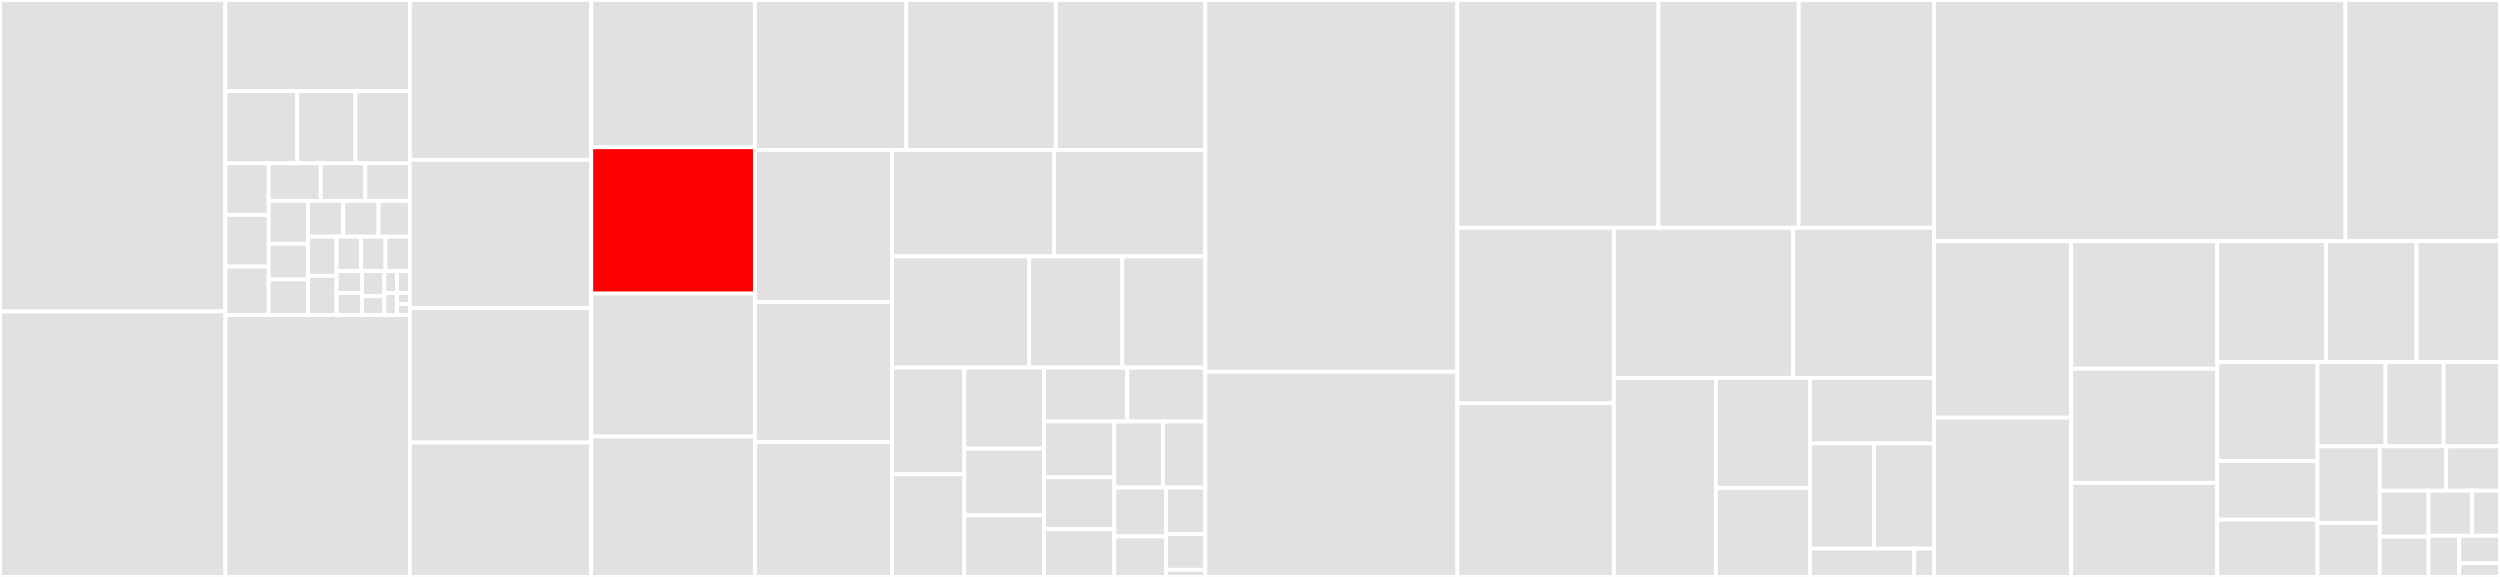 <svg baseProfile="full" width="650" height="150" viewBox="0 0 650 150" version="1.1"
xmlns="http://www.w3.org/2000/svg" xmlns:ev="http://www.w3.org/2001/xml-events"
xmlns:xlink="http://www.w3.org/1999/xlink">

<rect x="0" y="0" width="650" height="150" fill="#333333" stroke="none"/>

<style>rect.s{mask:url(#mask);}</style>
<defs>
  <pattern id="white" width="4" height="4" patternUnits="userSpaceOnUse" patternTransform="rotate(45)">
    <rect width="2" height="2" transform="translate(0,0)" fill="white"></rect>
  </pattern>
  <mask id="mask">
    <rect x="0" y="0" width="100%" height="100%" fill="url(#white)"></rect>
  </mask>
</defs>

<rect x="0" y="0" width="58.586" height="80.981" fill="#e1e1e1" stroke="white" stroke-width="1" class=" tooltipped" data-content="native/common/jp_classhints.cpp"><title>native/common/jp_classhints.cpp</title></rect>
<rect x="0" y="80.981" width="58.586" height="69.019" fill="#e1e1e1" stroke="white" stroke-width="1" class=" tooltipped" data-content="native/common/jp_javaframe.cpp"><title>native/common/jp_javaframe.cpp</title></rect>
<rect x="58.586" y="0" width="47.98" height="23.684" fill="#e1e1e1" stroke="white" stroke-width="1" class=" tooltipped" data-content="native/common/include/jp_primitive_accessor.h"><title>native/common/include/jp_primitive_accessor.h</title></rect>
<rect x="58.586" y="23.684" width="18.687" height="18.75" fill="#e1e1e1" stroke="white" stroke-width="1" class=" tooltipped" data-content="native/common/include/jp_context.h"><title>native/common/include/jp_context.h</title></rect>
<rect x="77.273" y="23.684" width="15.152" height="18.75" fill="#e1e1e1" stroke="white" stroke-width="1" class=" tooltipped" data-content="native/common/include/jp_modifier.h"><title>native/common/include/jp_modifier.h</title></rect>
<rect x="92.424" y="23.684" width="14.141" height="18.75" fill="#e1e1e1" stroke="white" stroke-width="1" class=" tooltipped" data-content="native/common/include/jp_class.h"><title>native/common/include/jp_class.h</title></rect>
<rect x="58.586" y="42.434" width="11.275" height="13.438" fill="#e1e1e1" stroke="white" stroke-width="1" class=" tooltipped" data-content="native/common/include/jp_bytetype.h"><title>native/common/include/jp_bytetype.h</title></rect>
<rect x="58.586" y="55.872" width="11.275" height="13.438" fill="#e1e1e1" stroke="white" stroke-width="1" class=" tooltipped" data-content="native/common/include/jp_shorttype.h"><title>native/common/include/jp_shorttype.h</title></rect>
<rect x="58.586" y="69.31" width="11.275" height="12.598" fill="#e1e1e1" stroke="white" stroke-width="1" class=" tooltipped" data-content="native/common/include/jp_value.h"><title>native/common/include/jp_value.h</title></rect>
<rect x="69.861" y="42.434" width="13.523" height="9.804" fill="#e1e1e1" stroke="white" stroke-width="1" class=" tooltipped" data-content="native/common/include/jp_inttype.h"><title>native/common/include/jp_inttype.h</title></rect>
<rect x="83.384" y="42.434" width="11.591" height="9.804" fill="#e1e1e1" stroke="white" stroke-width="1" class=" tooltipped" data-content="native/common/include/jp_chartype.h"><title>native/common/include/jp_chartype.h</title></rect>
<rect x="94.975" y="42.434" width="11.591" height="9.804" fill="#e1e1e1" stroke="white" stroke-width="1" class=" tooltipped" data-content="native/common/include/jp_longtype.h"><title>native/common/include/jp_longtype.h</title></rect>
<rect x="69.861" y="52.238" width="10.213" height="11.126" fill="#e1e1e1" stroke="white" stroke-width="1" class=" tooltipped" data-content="native/common/include/jp_method.h"><title>native/common/include/jp_method.h</title></rect>
<rect x="69.861" y="63.364" width="10.213" height="9.272" fill="#e1e1e1" stroke="white" stroke-width="1" class=" tooltipped" data-content="native/common/include/jp_floattype.h"><title>native/common/include/jp_floattype.h</title></rect>
<rect x="69.861" y="72.636" width="10.213" height="9.272" fill="#e1e1e1" stroke="white" stroke-width="1" class=" tooltipped" data-content="native/common/include/jp_javaframe.h"><title>native/common/include/jp_javaframe.h</title></rect>
<rect x="80.075" y="52.238" width="9.17" height="9.294" fill="#e1e1e1" stroke="white" stroke-width="1" class=" tooltipped" data-content="native/common/include/jp_doubletype.h"><title>native/common/include/jp_doubletype.h</title></rect>
<rect x="89.245" y="52.238" width="9.17" height="9.294" fill="#e1e1e1" stroke="white" stroke-width="1" class=" tooltipped" data-content="native/common/include/jp_exception.h"><title>native/common/include/jp_exception.h</title></rect>
<rect x="98.415" y="52.238" width="8.151" height="9.294" fill="#e1e1e1" stroke="white" stroke-width="1" class=" tooltipped" data-content="native/common/include/jp_booleantype.h"><title>native/common/include/jp_booleantype.h</title></rect>
<rect x="80.075" y="61.532" width="7.436" height="10.188" fill="#e1e1e1" stroke="white" stroke-width="1" class=" tooltipped" data-content="native/common/include/jp_field.h"><title>native/common/include/jp_field.h</title></rect>
<rect x="80.075" y="71.72" width="7.436" height="10.188" fill="#e1e1e1" stroke="white" stroke-width="1" class=" tooltipped" data-content="native/common/include/jp_methoddispatch.h"><title>native/common/include/jp_methoddispatch.h</title></rect>
<rect x="87.511" y="61.532" width="6.352" height="8.945" fill="#e1e1e1" stroke="white" stroke-width="1" class=" tooltipped" data-content="native/common/include/jp_array.h"><title>native/common/include/jp_array.h</title></rect>
<rect x="93.862" y="61.532" width="6.352" height="8.945" fill="#e1e1e1" stroke="white" stroke-width="1" class=" tooltipped" data-content="native/common/include/jp_match.h"><title>native/common/include/jp_match.h</title></rect>
<rect x="100.214" y="61.532" width="6.352" height="8.945" fill="#e1e1e1" stroke="white" stroke-width="1" class=" tooltipped" data-content="native/common/include/jpype.h"><title>native/common/include/jpype.h</title></rect>
<rect x="87.511" y="70.478" width="6.628" height="5.715" fill="#e1e1e1" stroke="white" stroke-width="1" class=" tooltipped" data-content="native/common/include/jp_arrayclass.h"><title>native/common/include/jp_arrayclass.h</title></rect>
<rect x="87.511" y="76.193" width="6.628" height="5.715" fill="#e1e1e1" stroke="white" stroke-width="1" class=" tooltipped" data-content="native/common/include/jp_buffertype.h"><title>native/common/include/jp_buffertype.h</title></rect>
<rect x="94.138" y="70.478" width="5.799" height="6.532" fill="#e1e1e1" stroke="white" stroke-width="1" class=" tooltipped" data-content="native/common/include/jp_proxy.h"><title>native/common/include/jp_proxy.h</title></rect>
<rect x="94.138" y="77.009" width="5.799" height="4.899" fill="#e1e1e1" stroke="white" stroke-width="1" class=" tooltipped" data-content="native/common/include/jp_primitivetype.h"><title>native/common/include/jp_primitivetype.h</title></rect>
<rect x="99.938" y="70.478" width="3.314" height="5.715" fill="#e1e1e1" stroke="white" stroke-width="1" class=" tooltipped" data-content="native/common/include/jp_boxedtype.h"><title>native/common/include/jp_boxedtype.h</title></rect>
<rect x="103.252" y="70.478" width="3.314" height="5.715" fill="#e1e1e1" stroke="white" stroke-width="1" class=" tooltipped" data-content="native/common/include/jp_functional.h"><title>native/common/include/jp_functional.h</title></rect>
<rect x="99.938" y="76.193" width="3.314" height="5.715" fill="#e1e1e1" stroke="white" stroke-width="1" class=" tooltipped" data-content="native/common/include/jp_voidtype.h"><title>native/common/include/jp_voidtype.h</title></rect>
<rect x="103.252" y="76.193" width="3.314" height="2.858" fill="#e1e1e1" stroke="white" stroke-width="1" class=" tooltipped" data-content="native/common/include/jp_encoding.h"><title>native/common/include/jp_encoding.h</title></rect>
<rect x="103.252" y="79.05" width="3.314" height="2.858" fill="#e1e1e1" stroke="white" stroke-width="1" class=" tooltipped" data-content="native/common/include/jp_typemanager.h"><title>native/common/include/jp_typemanager.h</title></rect>
<rect x="58.586" y="81.908" width="47.98" height="68.092" fill="#e1e1e1" stroke="white" stroke-width="1" class=" tooltipped" data-content="native/common/jp_convert.cpp"><title>native/common/jp_convert.cpp</title></rect>
<rect x="106.566" y="0" width="47.159" height="41.566" fill="#e1e1e1" stroke="white" stroke-width="1" class=" tooltipped" data-content="native/common/jp_class.cpp"><title>native/common/jp_class.cpp</title></rect>
<rect x="106.566" y="41.566" width="47.159" height="38.554" fill="#e1e1e1" stroke="white" stroke-width="1" class=" tooltipped" data-content="native/common/jp_typefactory.cpp"><title>native/common/jp_typefactory.cpp</title></rect>
<rect x="106.566" y="80.12" width="47.159" height="34.94" fill="#e1e1e1" stroke="white" stroke-width="1" class=" tooltipped" data-content="native/common/jp_booleantype.cpp"><title>native/common/jp_booleantype.cpp</title></rect>
<rect x="106.566" y="115.06" width="47.159" height="34.94" fill="#e1e1e1" stroke="white" stroke-width="1" class=" tooltipped" data-content="native/common/jp_exception.cpp"><title>native/common/jp_exception.cpp</title></rect>
<rect x="153.725" y="0" width="42.551" height="38.279" fill="#e1e1e1" stroke="white" stroke-width="1" class=" tooltipped" data-content="native/common/jp_context.cpp"><title>native/common/jp_context.cpp</title></rect>
<rect x="153.725" y="38.279" width="42.551" height="38.056" fill="red" stroke="white" stroke-width="1" class=" tooltipped" data-content="native/common/jp_method.cpp"><title>native/common/jp_method.cpp</title></rect>
<rect x="153.725" y="76.335" width="42.551" height="37.166" fill="#e1e1e1" stroke="white" stroke-width="1" class=" tooltipped" data-content="native/common/jp_doubletype.cpp"><title>native/common/jp_doubletype.cpp</title></rect>
<rect x="153.725" y="113.501" width="42.551" height="36.499" fill="#e1e1e1" stroke="white" stroke-width="1" class=" tooltipped" data-content="native/common/jp_inttype.cpp"><title>native/common/jp_inttype.cpp</title></rect>
<rect x="196.275" y="0" width="39.36" height="38.976" fill="#e1e1e1" stroke="white" stroke-width="1" class=" tooltipped" data-content="native/common/jp_longtype.cpp"><title>native/common/jp_longtype.cpp</title></rect>
<rect x="235.635" y="0" width="38.874" height="38.976" fill="#e1e1e1" stroke="white" stroke-width="1" class=" tooltipped" data-content="native/common/jp_floattype.cpp"><title>native/common/jp_floattype.cpp</title></rect>
<rect x="274.51" y="0" width="38.874" height="38.976" fill="#e1e1e1" stroke="white" stroke-width="1" class=" tooltipped" data-content="native/common/jp_shorttype.cpp"><title>native/common/jp_shorttype.cpp</title></rect>
<rect x="196.275" y="38.976" width="35.653" height="39.576" fill="#e1e1e1" stroke="white" stroke-width="1" class=" tooltipped" data-content="native/common/jp_bytetype.cpp"><title>native/common/jp_bytetype.cpp</title></rect>
<rect x="196.275" y="78.551" width="35.653" height="36.388" fill="#e1e1e1" stroke="white" stroke-width="1" class=" tooltipped" data-content="native/common/jp_array.cpp"><title>native/common/jp_array.cpp</title></rect>
<rect x="196.275" y="114.94" width="35.653" height="35.06" fill="#e1e1e1" stroke="white" stroke-width="1" class=" tooltipped" data-content="native/common/jp_chartype.cpp"><title>native/common/jp_chartype.cpp</title></rect>
<rect x="231.928" y="38.976" width="42.097" height="27.669" fill="#e1e1e1" stroke="white" stroke-width="1" class=" tooltipped" data-content="native/common/jp_proxy.cpp"><title>native/common/jp_proxy.cpp</title></rect>
<rect x="274.025" y="38.976" width="39.359" height="27.669" fill="#e1e1e1" stroke="white" stroke-width="1" class=" tooltipped" data-content="native/common/jp_encoding.cpp"><title>native/common/jp_encoding.cpp</title></rect>
<rect x="231.928" y="66.645" width="35.657" height="28.948" fill="#e1e1e1" stroke="white" stroke-width="1" class=" tooltipped" data-content="native/common/jp_methoddispatch.cpp"><title>native/common/jp_methoddispatch.cpp</title></rect>
<rect x="267.585" y="66.645" width="24.208" height="28.948" fill="#e1e1e1" stroke="white" stroke-width="1" class=" tooltipped" data-content="native/common/jp_functional.cpp"><title>native/common/jp_functional.cpp</title></rect>
<rect x="291.793" y="66.645" width="21.591" height="28.948" fill="#e1e1e1" stroke="white" stroke-width="1" class=" tooltipped" data-content="native/common/jp_boxedtype.cpp"><title>native/common/jp_boxedtype.cpp</title></rect>
<rect x="231.928" y="95.592" width="18.797" height="27.708" fill="#e1e1e1" stroke="white" stroke-width="1" class=" tooltipped" data-content="native/common/jp_typemanager.cpp"><title>native/common/jp_typemanager.cpp</title></rect>
<rect x="231.928" y="123.3" width="18.797" height="26.7" fill="#e1e1e1" stroke="white" stroke-width="1" class=" tooltipped" data-content="native/common/jp_gc.cpp"><title>native/common/jp_gc.cpp</title></rect>
<rect x="250.726" y="95.592" width="20.712" height="21.032" fill="#e1e1e1" stroke="white" stroke-width="1" class=" tooltipped" data-content="native/common/jp_arrayclass.cpp"><title>native/common/jp_arrayclass.cpp</title></rect>
<rect x="250.726" y="116.624" width="20.712" height="17.374" fill="#e1e1e1" stroke="white" stroke-width="1" class=" tooltipped" data-content="native/common/jp_buffertype.cpp"><title>native/common/jp_buffertype.cpp</title></rect>
<rect x="250.726" y="133.998" width="20.712" height="16.002" fill="#e1e1e1" stroke="white" stroke-width="1" class=" tooltipped" data-content="native/common/jp_stringtype.cpp"><title>native/common/jp_stringtype.cpp</title></rect>
<rect x="271.438" y="95.592" width="21.65" height="13.997" fill="#e1e1e1" stroke="white" stroke-width="1" class=" tooltipped" data-content="native/common/jp_objecttype.cpp"><title>native/common/jp_objecttype.cpp</title></rect>
<rect x="293.087" y="95.592" width="20.297" height="13.997" fill="#e1e1e1" stroke="white" stroke-width="1" class=" tooltipped" data-content="native/common/jp_field.cpp"><title>native/common/jp_field.cpp</title></rect>
<rect x="271.438" y="109.589" width="18.278" height="14.506" fill="#e1e1e1" stroke="white" stroke-width="1" class=" tooltipped" data-content="native/common/jp_reference_queue.cpp"><title>native/common/jp_reference_queue.cpp</title></rect>
<rect x="271.438" y="124.096" width="18.278" height="13.47" fill="#e1e1e1" stroke="white" stroke-width="1" class=" tooltipped" data-content="native/common/jp_buffer.cpp"><title>native/common/jp_buffer.cpp</title></rect>
<rect x="271.438" y="137.566" width="18.278" height="12.434" fill="#e1e1e1" stroke="white" stroke-width="1" class=" tooltipped" data-content="native/common/jp_classloader.cpp"><title>native/common/jp_classloader.cpp</title></rect>
<rect x="289.716" y="109.589" width="12.66" height="17.205" fill="#e1e1e1" stroke="white" stroke-width="1" class=" tooltipped" data-content="native/common/jp_numbertype.cpp"><title>native/common/jp_numbertype.cpp</title></rect>
<rect x="302.375" y="109.589" width="11.008" height="17.205" fill="#e1e1e1" stroke="white" stroke-width="1" class=" tooltipped" data-content="native/common/jp_classtype.cpp"><title>native/common/jp_classtype.cpp</title></rect>
<rect x="289.716" y="126.794" width="13.466" height="12.658" fill="#e1e1e1" stroke="white" stroke-width="1" class=" tooltipped" data-content="native/common/jp_primitivetype.cpp"><title>native/common/jp_primitivetype.cpp</title></rect>
<rect x="289.716" y="139.452" width="13.466" height="10.548" fill="#e1e1e1" stroke="white" stroke-width="1" class=" tooltipped" data-content="native/common/jp_platform.cpp"><title>native/common/jp_platform.cpp</title></rect>
<rect x="303.182" y="126.794" width="10.202" height="12.067" fill="#e1e1e1" stroke="white" stroke-width="1" class=" tooltipped" data-content="native/common/jp_voidtype.cpp"><title>native/common/jp_voidtype.cpp</title></rect>
<rect x="303.182" y="138.861" width="10.202" height="9.282" fill="#e1e1e1" stroke="white" stroke-width="1" class=" tooltipped" data-content="native/common/jp_monitor.cpp"><title>native/common/jp_monitor.cpp</title></rect>
<rect x="303.182" y="148.144" width="10.202" height="1.856" fill="#e1e1e1" stroke="white" stroke-width="1" class=" tooltipped" data-content="native/common/jp_value.cpp"><title>native/common/jp_value.cpp</title></rect>
<rect x="313.384" y="0" width="65.53" height="96.676" fill="#e1e1e1" stroke="white" stroke-width="1" class=" tooltipped" data-content="native/python/pyjp_class.cpp"><title>native/python/pyjp_class.cpp</title></rect>
<rect x="313.384" y="96.676" width="65.53" height="53.324" fill="#e1e1e1" stroke="white" stroke-width="1" class=" tooltipped" data-content="native/python/pyjp_module.cpp"><title>native/python/pyjp_module.cpp</title></rect>
<rect x="378.914" y="0" width="52.289" height="59.221" fill="#e1e1e1" stroke="white" stroke-width="1" class=" tooltipped" data-content="native/python/pyjp_char.cpp"><title>native/python/pyjp_char.cpp</title></rect>
<rect x="431.203" y="0" width="36.458" height="59.221" fill="#e1e1e1" stroke="white" stroke-width="1" class=" tooltipped" data-content="native/python/pyjp_number.cpp"><title>native/python/pyjp_number.cpp</title></rect>
<rect x="467.662" y="0" width="35.179" height="59.221" fill="#e1e1e1" stroke="white" stroke-width="1" class=" tooltipped" data-content="native/python/pyjp_array.cpp"><title>native/python/pyjp_array.cpp</title></rect>
<rect x="378.914" y="59.221" width="40.683" height="45.622" fill="#e1e1e1" stroke="white" stroke-width="1" class=" tooltipped" data-content="native/python/pyjp_object.cpp"><title>native/python/pyjp_object.cpp</title></rect>
<rect x="378.914" y="104.843" width="40.683" height="45.157" fill="#e1e1e1" stroke="white" stroke-width="1" class=" tooltipped" data-content="native/python/pyjp_method.cpp"><title>native/python/pyjp_method.cpp</title></rect>
<rect x="419.597" y="59.221" width="46.597" height="39.019" fill="#e1e1e1" stroke="white" stroke-width="1" class=" tooltipped" data-content="native/python/jp_pythontypes.cpp"><title>native/python/jp_pythontypes.cpp</title></rect>
<rect x="466.194" y="59.221" width="36.647" height="39.019" fill="#e1e1e1" stroke="white" stroke-width="1" class=" tooltipped" data-content="native/python/pyjp_value.cpp"><title>native/python/pyjp_value.cpp</title></rect>
<rect x="419.597" y="98.24" width="26.528" height="51.76" fill="#e1e1e1" stroke="white" stroke-width="1" class=" tooltipped" data-content="native/python/pyjp_package.cpp"><title>native/python/pyjp_package.cpp</title></rect>
<rect x="446.125" y="98.24" width="24.516" height="28.584" fill="#e1e1e1" stroke="white" stroke-width="1" class=" tooltipped" data-content="native/python/pyjp_proxy.cpp"><title>native/python/pyjp_proxy.cpp</title></rect>
<rect x="446.125" y="126.824" width="24.516" height="23.176" fill="#e1e1e1" stroke="white" stroke-width="1" class=" tooltipped" data-content="native/python/pyjp_classhints.cpp"><title>native/python/pyjp_classhints.cpp</title></rect>
<rect x="470.641" y="98.24" width="32.2" height="17.057" fill="#e1e1e1" stroke="white" stroke-width="1" class=" tooltipped" data-content="native/python/pyjp_field.cpp"><title>native/python/pyjp_field.cpp</title></rect>
<rect x="470.641" y="115.297" width="16.619" height="27.351" fill="#e1e1e1" stroke="white" stroke-width="1" class=" tooltipped" data-content="native/python/pyjp_monitor.cpp"><title>native/python/pyjp_monitor.cpp</title></rect>
<rect x="487.26" y="115.297" width="15.581" height="27.351" fill="#e1e1e1" stroke="white" stroke-width="1" class=" tooltipped" data-content="native/python/pyjp_buffer.cpp"><title>native/python/pyjp_buffer.cpp</title></rect>
<rect x="470.641" y="142.648" width="27.048" height="7.352" fill="#e1e1e1" stroke="white" stroke-width="1" class=" tooltipped" data-content="native/python/include/jp_pythontypes.h"><title>native/python/include/jp_pythontypes.h</title></rect>
<rect x="497.689" y="142.648" width="5.152" height="7.352" fill="#e1e1e1" stroke="white" stroke-width="1" class=" tooltipped" data-content="native/python/include/pyjp.h"><title>native/python/include/pyjp.h</title></rect>
<rect x="502.841" y="0" width="106.97" height="62.677" fill="#e1e1e1" stroke="white" stroke-width="1" class=" tooltipped" data-content="jpype/dbapi2.py"><title>jpype/dbapi2.py</title></rect>
<rect x="609.811" y="0" width="40.189" height="62.677" fill="#e1e1e1" stroke="white" stroke-width="1" class=" tooltipped" data-content="jpype/_core.py"><title>jpype/_core.py</title></rect>
<rect x="502.841" y="62.677" width="35.678" height="45.918" fill="#e1e1e1" stroke="white" stroke-width="1" class=" tooltipped" data-content="jpype/_jcollection.py"><title>jpype/_jcollection.py</title></rect>
<rect x="502.841" y="108.595" width="35.678" height="41.405" fill="#e1e1e1" stroke="white" stroke-width="1" class=" tooltipped" data-content="jpype/_jvmfinder.py"><title>jpype/_jvmfinder.py</title></rect>
<rect x="538.519" y="62.677" width="37.956" height="33.183" fill="#e1e1e1" stroke="white" stroke-width="1" class=" tooltipped" data-content="jpype/_jclass.py"><title>jpype/_jclass.py</title></rect>
<rect x="538.519" y="95.86" width="37.956" height="29.69" fill="#e1e1e1" stroke="white" stroke-width="1" class=" tooltipped" data-content="jpype/_jcustomizer.py"><title>jpype/_jcustomizer.py</title></rect>
<rect x="538.519" y="125.55" width="37.956" height="24.45" fill="#e1e1e1" stroke="white" stroke-width="1" class=" tooltipped" data-content="jpype/imports.py"><title>jpype/imports.py</title></rect>
<rect x="576.475" y="62.677" width="28.325" height="31.426" fill="#e1e1e1" stroke="white" stroke-width="1" class=" tooltipped" data-content="jpype/_jproxy.py"><title>jpype/_jproxy.py</title></rect>
<rect x="604.8" y="62.677" width="23.504" height="31.426" fill="#e1e1e1" stroke="white" stroke-width="1" class=" tooltipped" data-content="jpype/protocol.py"><title>jpype/protocol.py</title></rect>
<rect x="628.304" y="62.677" width="21.696" height="31.426" fill="#e1e1e1" stroke="white" stroke-width="1" class=" tooltipped" data-content="jpype/_jmethod.py"><title>jpype/_jmethod.py</title></rect>
<rect x="576.475" y="94.103" width="26.09" height="25.771" fill="#e1e1e1" stroke="white" stroke-width="1" class=" tooltipped" data-content="jpype/_jarray.py"><title>jpype/_jarray.py</title></rect>
<rect x="576.475" y="119.874" width="26.09" height="15.245" fill="#e1e1e1" stroke="white" stroke-width="1" class=" tooltipped" data-content="jpype/_classpath.py"><title>jpype/_classpath.py</title></rect>
<rect x="576.475" y="135.118" width="26.09" height="14.882" fill="#e1e1e1" stroke="white" stroke-width="1" class=" tooltipped" data-content="jpype/__init__.py"><title>jpype/__init__.py</title></rect>
<rect x="602.564" y="94.103" width="17.681" height="21.96" fill="#e1e1e1" stroke="white" stroke-width="1" class=" tooltipped" data-content="jpype/pickle.py"><title>jpype/pickle.py</title></rect>
<rect x="620.245" y="94.103" width="15.093" height="21.96" fill="#e1e1e1" stroke="white" stroke-width="1" class=" tooltipped" data-content="jpype/_jstring.py"><title>jpype/_jstring.py</title></rect>
<rect x="635.338" y="94.103" width="14.662" height="21.96" fill="#e1e1e1" stroke="white" stroke-width="1" class=" tooltipped" data-content="jpype/_jobject.py"><title>jpype/_jobject.py</title></rect>
<rect x="602.564" y="116.063" width="16.184" height="19.894" fill="#e1e1e1" stroke="white" stroke-width="1" class=" tooltipped" data-content="jpype/beans.py"><title>jpype/beans.py</title></rect>
<rect x="602.564" y="135.957" width="16.184" height="14.043" fill="#e1e1e1" stroke="white" stroke-width="1" class=" tooltipped" data-content="jpype/types.py"><title>jpype/types.py</title></rect>
<rect x="618.748" y="116.063" width="17.271" height="11.515" fill="#e1e1e1" stroke="white" stroke-width="1" class=" tooltipped" data-content="jpype/_jexception.py"><title>jpype/_jexception.py</title></rect>
<rect x="636.019" y="116.063" width="13.981" height="11.515" fill="#e1e1e1" stroke="white" stroke-width="1" class=" tooltipped" data-content="jpype/_gui.py"><title>jpype/_gui.py</title></rect>
<rect x="618.748" y="127.577" width="12.67" height="11.959" fill="#e1e1e1" stroke="white" stroke-width="1" class=" tooltipped" data-content="jpype/_jthread.py"><title>jpype/_jthread.py</title></rect>
<rect x="618.748" y="139.536" width="12.67" height="10.464" fill="#e1e1e1" stroke="white" stroke-width="1" class=" tooltipped" data-content="jpype/_jinit.py"><title>jpype/_jinit.py</title></rect>
<rect x="631.418" y="127.577" width="11.311" height="11.721" fill="#e1e1e1" stroke="white" stroke-width="1" class=" tooltipped" data-content="jpype/_jio.py"><title>jpype/_jio.py</title></rect>
<rect x="642.729" y="127.577" width="7.271" height="11.721" fill="#e1e1e1" stroke="white" stroke-width="1" class=" tooltipped" data-content="jpype/_jpackage.py"><title>jpype/_jpackage.py</title></rect>
<rect x="631.418" y="139.298" width="7.964" height="10.702" fill="#e1e1e1" stroke="white" stroke-width="1" class=" tooltipped" data-content="jpype/_pykeywords.py"><title>jpype/_pykeywords.py</title></rect>
<rect x="639.382" y="139.298" width="10.618" height="7.135" fill="#e1e1e1" stroke="white" stroke-width="1" class=" tooltipped" data-content="jpype/nio.py"><title>jpype/nio.py</title></rect>
<rect x="639.382" y="146.433" width="10.618" height="3.567" fill="#e1e1e1" stroke="white" stroke-width="1" class=" tooltipped" data-content="jpype/config.py"><title>jpype/config.py</title></rect>
</svg>